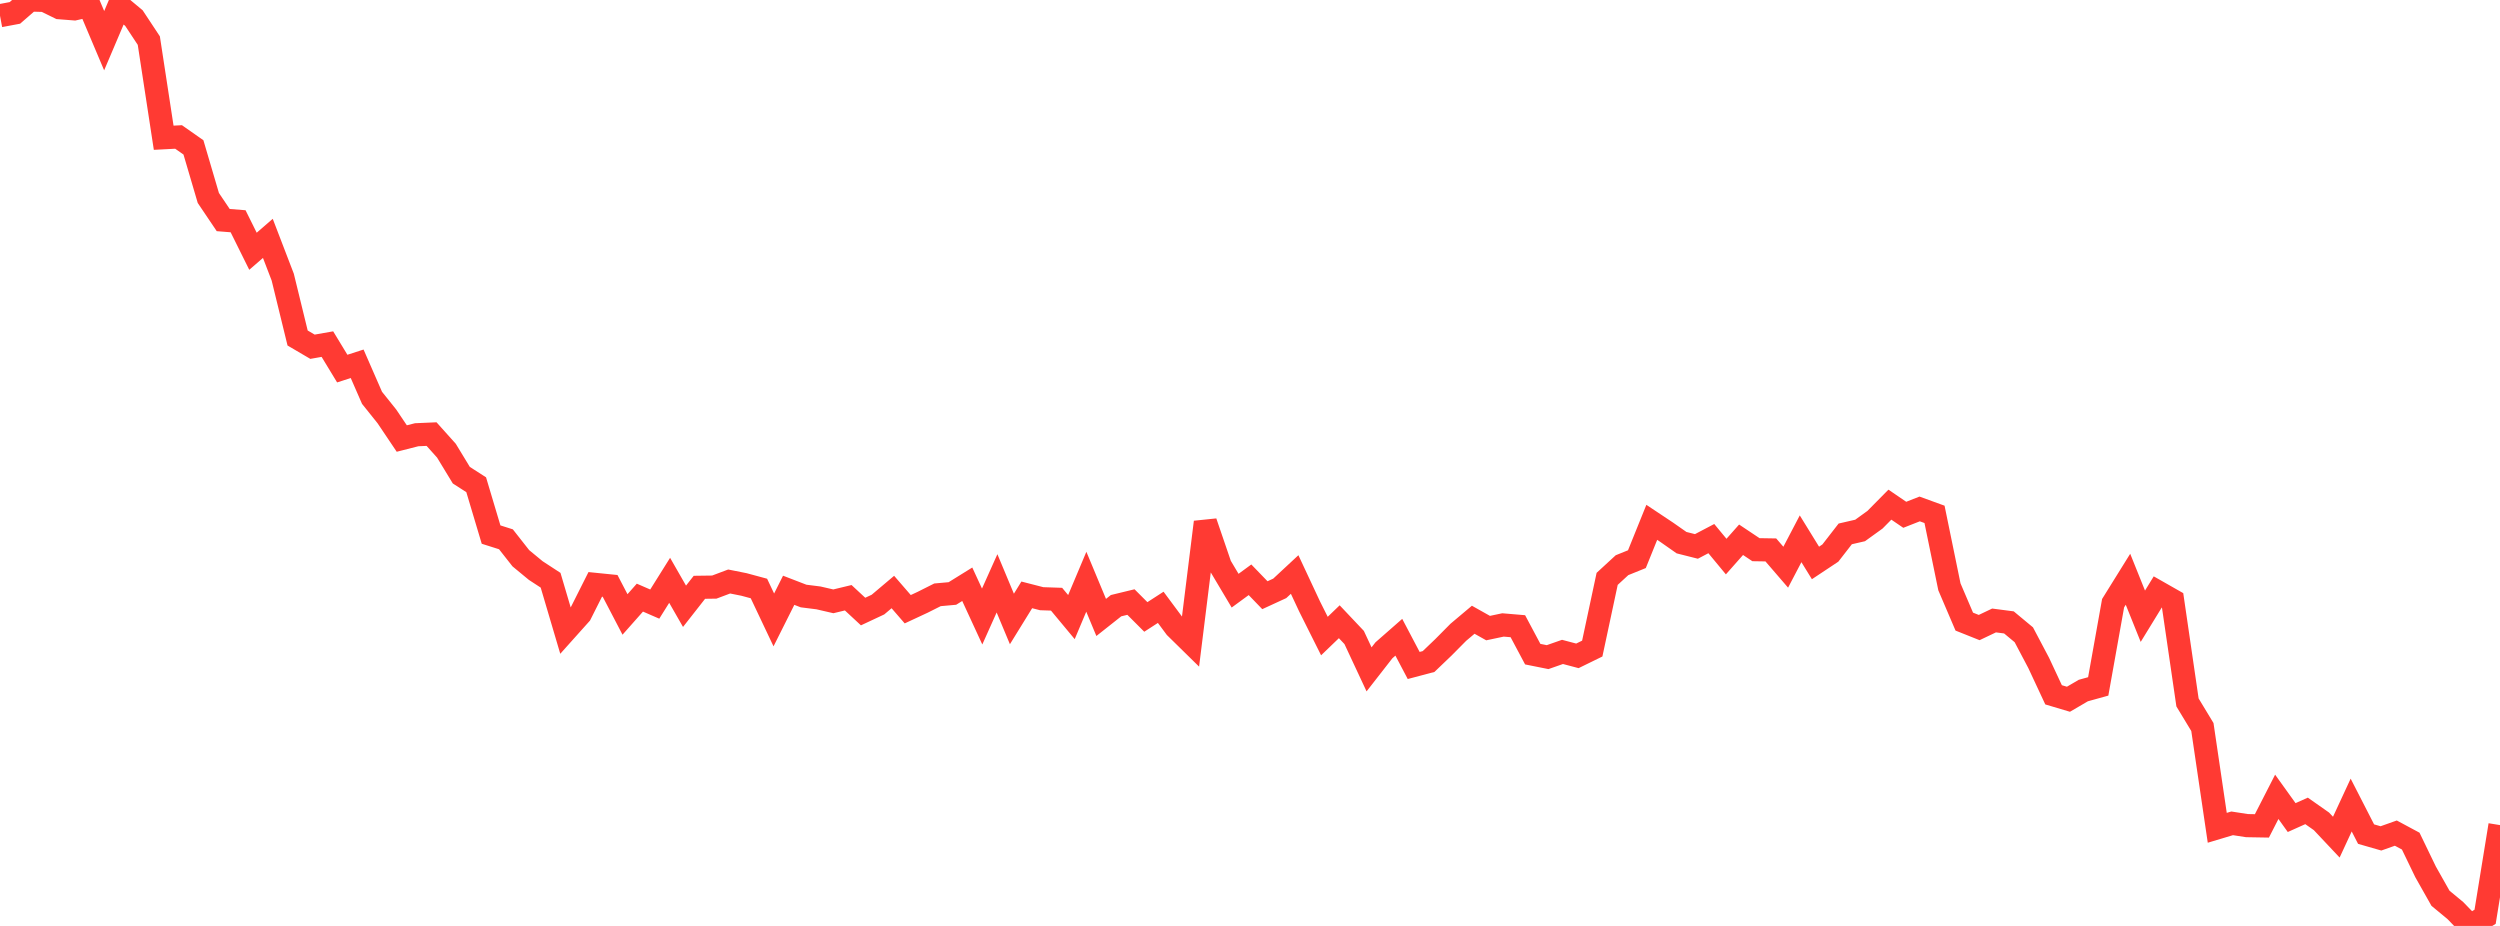 <?xml version="1.0" standalone="no"?>
<!DOCTYPE svg PUBLIC "-//W3C//DTD SVG 1.1//EN" "http://www.w3.org/Graphics/SVG/1.1/DTD/svg11.dtd">

<svg width="135" height="50" viewBox="0 0 135 50" preserveAspectRatio="none" 
  xmlns="http://www.w3.org/2000/svg"
  xmlns:xlink="http://www.w3.org/1999/xlink">


<polyline points="0.0, 0.848 0.804, 0.697 1.607, 0.0 2.411, 0.022 3.214, 0.416 4.018, 0.479 4.821, 0.296 5.625, 2.197 6.429, 0.306 7.232, 0.976 8.036, 2.193 8.839, 7.438 9.643, 7.396 10.446, 7.959 11.25, 10.691 12.054, 11.884 12.857, 11.948 13.661, 13.568 14.464, 12.872 15.268, 14.966 16.071, 18.252 16.875, 18.724 17.679, 18.582 18.482, 19.904 19.286, 19.644 20.089, 21.482 20.893, 22.486 21.696, 23.681 22.5, 23.476 23.304, 23.441 24.107, 24.337 24.911, 25.66 25.714, 26.176 26.518, 28.867 27.321, 29.122 28.125, 30.145 28.929, 30.809 29.732, 31.333 30.536, 34.053 31.339, 33.156 32.143, 31.557 32.946, 31.638 33.75, 33.18 34.554, 32.272 35.357, 32.621 36.161, 31.337 36.964, 32.739 37.768, 31.714 38.571, 31.703 39.375, 31.401 40.179, 31.562 40.982, 31.779 41.786, 33.476 42.589, 31.875 43.393, 32.185 44.196, 32.286 45.0, 32.472 45.804, 32.278 46.607, 33.024 47.411, 32.647 48.214, 31.969 49.018, 32.898 49.821, 32.524 50.625, 32.12 51.429, 32.048 52.232, 31.55 53.036, 33.292 53.839, 31.5 54.643, 33.424 55.446, 32.123 56.25, 32.33 57.054, 32.357 57.857, 33.323 58.661, 31.414 59.464, 33.342 60.268, 32.706 61.071, 32.511 61.875, 33.315 62.679, 32.795 63.482, 33.877 64.286, 34.666 65.089, 28.196 65.893, 30.548 66.696, 31.897 67.5, 31.308 68.304, 32.141 69.107, 31.771 69.911, 31.023 70.714, 32.741 71.518, 34.347 72.321, 33.574 73.125, 34.425 73.929, 36.146 74.732, 35.116 75.536, 34.411 76.339, 35.936 77.143, 35.723 77.946, 34.954 78.75, 34.143 79.554, 33.466 80.357, 33.917 81.161, 33.747 81.964, 33.815 82.768, 35.324 83.571, 35.485 84.375, 35.203 85.179, 35.416 85.982, 35.023 86.786, 31.259 87.589, 30.52 88.393, 30.195 89.196, 28.206 90.0, 28.741 90.804, 29.304 91.607, 29.507 92.411, 29.085 93.214, 30.055 94.018, 29.147 94.821, 29.683 95.625, 29.696 96.429, 30.629 97.232, 29.095 98.036, 30.399 98.839, 29.866 99.643, 28.83 100.446, 28.645 101.25, 28.065 102.054, 27.251 102.857, 27.799 103.661, 27.483 104.464, 27.775 105.268, 31.688 106.071, 33.567 106.875, 33.888 107.679, 33.505 108.482, 33.61 109.286, 34.278 110.089, 35.798 110.893, 37.52 111.696, 37.759 112.5, 37.289 113.304, 37.066 114.107, 32.573 114.911, 31.28 115.714, 33.277 116.518, 31.965 117.321, 32.422 118.125, 37.931 118.929, 39.26 119.732, 44.701 120.536, 44.46 121.339, 44.584 122.143, 44.598 122.946, 43.029 123.75, 44.149 124.554, 43.788 125.357, 44.352 126.161, 45.206 126.964, 43.473 127.768, 45.042 128.571, 45.273 129.375, 44.988 130.179, 45.42 130.982, 47.082 131.786, 48.506 132.589, 49.17 133.393, 50.0 134.196, 49.505 135.0, 44.555" fill="none" stroke="#ff3a33" stroke-width="1.25"/>

</svg>